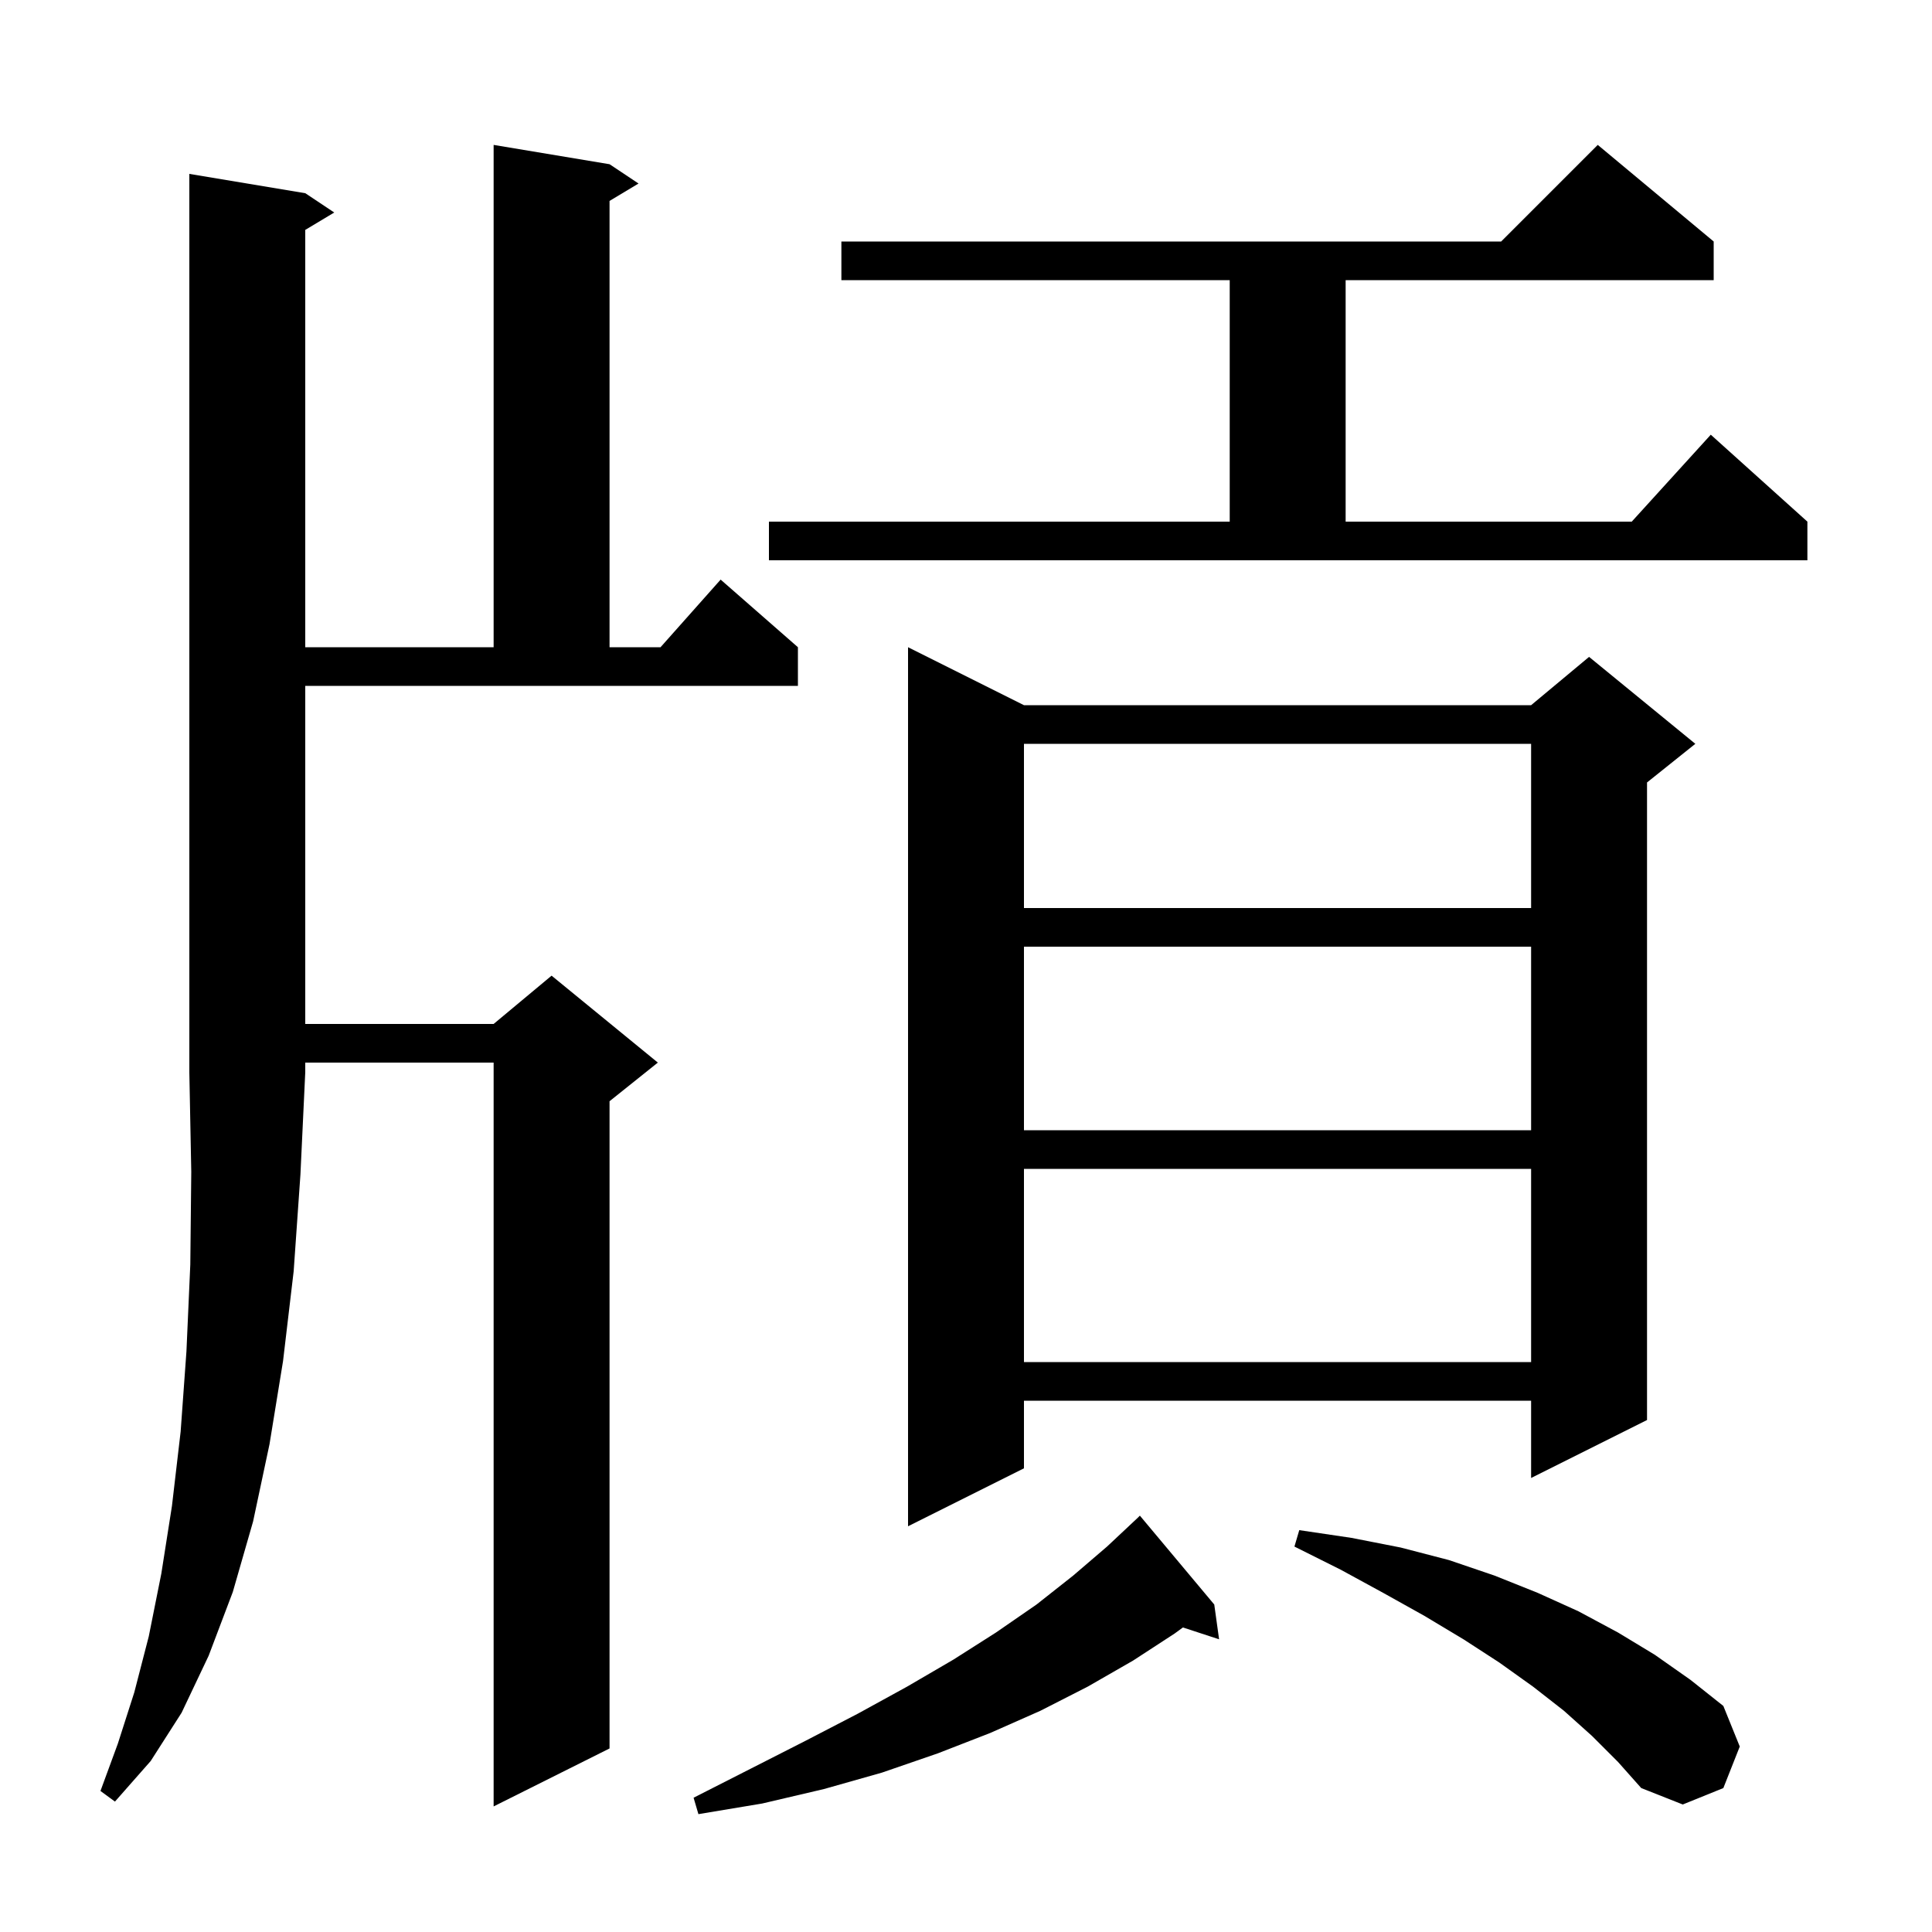 <svg xmlns="http://www.w3.org/2000/svg" xmlns:xlink="http://www.w3.org/1999/xlink" version="1.1" baseProfile="full" viewBox="0 0 200 200" width="200" height="200"><g fill="currentColor"><path d="M 125.7 166.1 L 126.2 169.7 L 122.455 168.474 L 121.6 169.1 L 117.3 171.9 L 112.6 174.6 L 107.7 177.1 L 102.5 179.4 L 97.1 181.5 L 91.3 183.5 L 85.3 185.2 L 78.9 186.7 L 72.3 187.8 L 71.8 186.1 L 77.7 183.1 L 83.4 180.2 L 88.8 177.4 L 93.9 174.6 L 98.7 171.8 L 103.1 169.0 L 107.3 166.1 L 111.1 163.1 L 114.6 160.1 L 117.8 157.1 L 118.0 156.9 Z M 164.8 179.7 L 161.9 177.1 L 158.7 174.6 L 155.2 172.1 L 151.5 169.7 L 147.5 167.3 L 143.2 164.9 L 138.8 162.5 L 134.0 160.1 L 134.5 158.4 L 139.9 159.2 L 145.0 160.2 L 150.0 161.5 L 154.7 163.1 L 159.2 164.9 L 163.4 166.8 L 167.5 169.0 L 171.3 171.3 L 175.0 173.9 L 178.4 176.6 L 180.1 180.8 L 178.4 185.1 L 174.2 186.8 L 169.9 185.1 L 167.5 182.4 Z M 31.6 20.0 L 34.6 22.0 L 31.6 23.8 L 31.6 67.0 L 51.1 67.0 L 51.1 15.0 L 63.1 17.0 L 66.1 19.0 L 63.1 20.8 L 63.1 67.0 L 68.378 67.0 L 74.6 60.0 L 82.6 67.0 L 82.6 71.0 L 31.6 71.0 L 31.6 106.0 L 51.1 106.0 L 57.1 101.0 L 68.1 110.0 L 63.1 114.0 L 63.1 181.0 L 51.1 187.0 L 51.1 110.0 L 31.6 110.0 L 31.6 111.0 L 31.1 121.6 L 30.4 131.6 L 29.3 140.9 L 27.9 149.5 L 26.2 157.5 L 24.1 164.8 L 21.6 171.4 L 18.8 177.3 L 15.6 182.3 L 11.9 186.5 L 10.4 185.4 L 12.2 180.5 L 13.9 175.2 L 15.4 169.4 L 16.7 162.9 L 17.8 155.9 L 18.7 148.2 L 19.3 139.9 L 19.7 130.9 L 19.8 121.3 L 19.6 111.0 L 19.6 18.0 Z M 106.0 73.0 L 158.5 73.0 L 164.5 68.0 L 175.5 77.0 L 170.5 81.0 L 170.5 147.0 L 158.5 153.0 L 158.5 145.0 L 106.0 145.0 L 106.0 152.0 L 94.0 158.0 L 94.0 67.0 Z M 106.0 121.0 L 106.0 141.0 L 158.5 141.0 L 158.5 121.0 Z M 106.0 98.0 L 106.0 117.0 L 158.5 117.0 L 158.5 98.0 Z M 106.0 77.0 L 106.0 94.0 L 158.5 94.0 L 158.5 77.0 Z M 79.6 54.0 L 127.3 54.0 L 127.3 29.0 L 87.1 29.0 L 87.1 25.0 L 155.4 25.0 L 165.4 15.0 L 177.4 25.0 L 177.4 29.0 L 139.3 29.0 L 139.3 54.0 L 168.918 54.0 L 177.1 45.0 L 187.1 54.0 L 187.1 58.0 L 79.6 58.0 Z "/></g></svg>